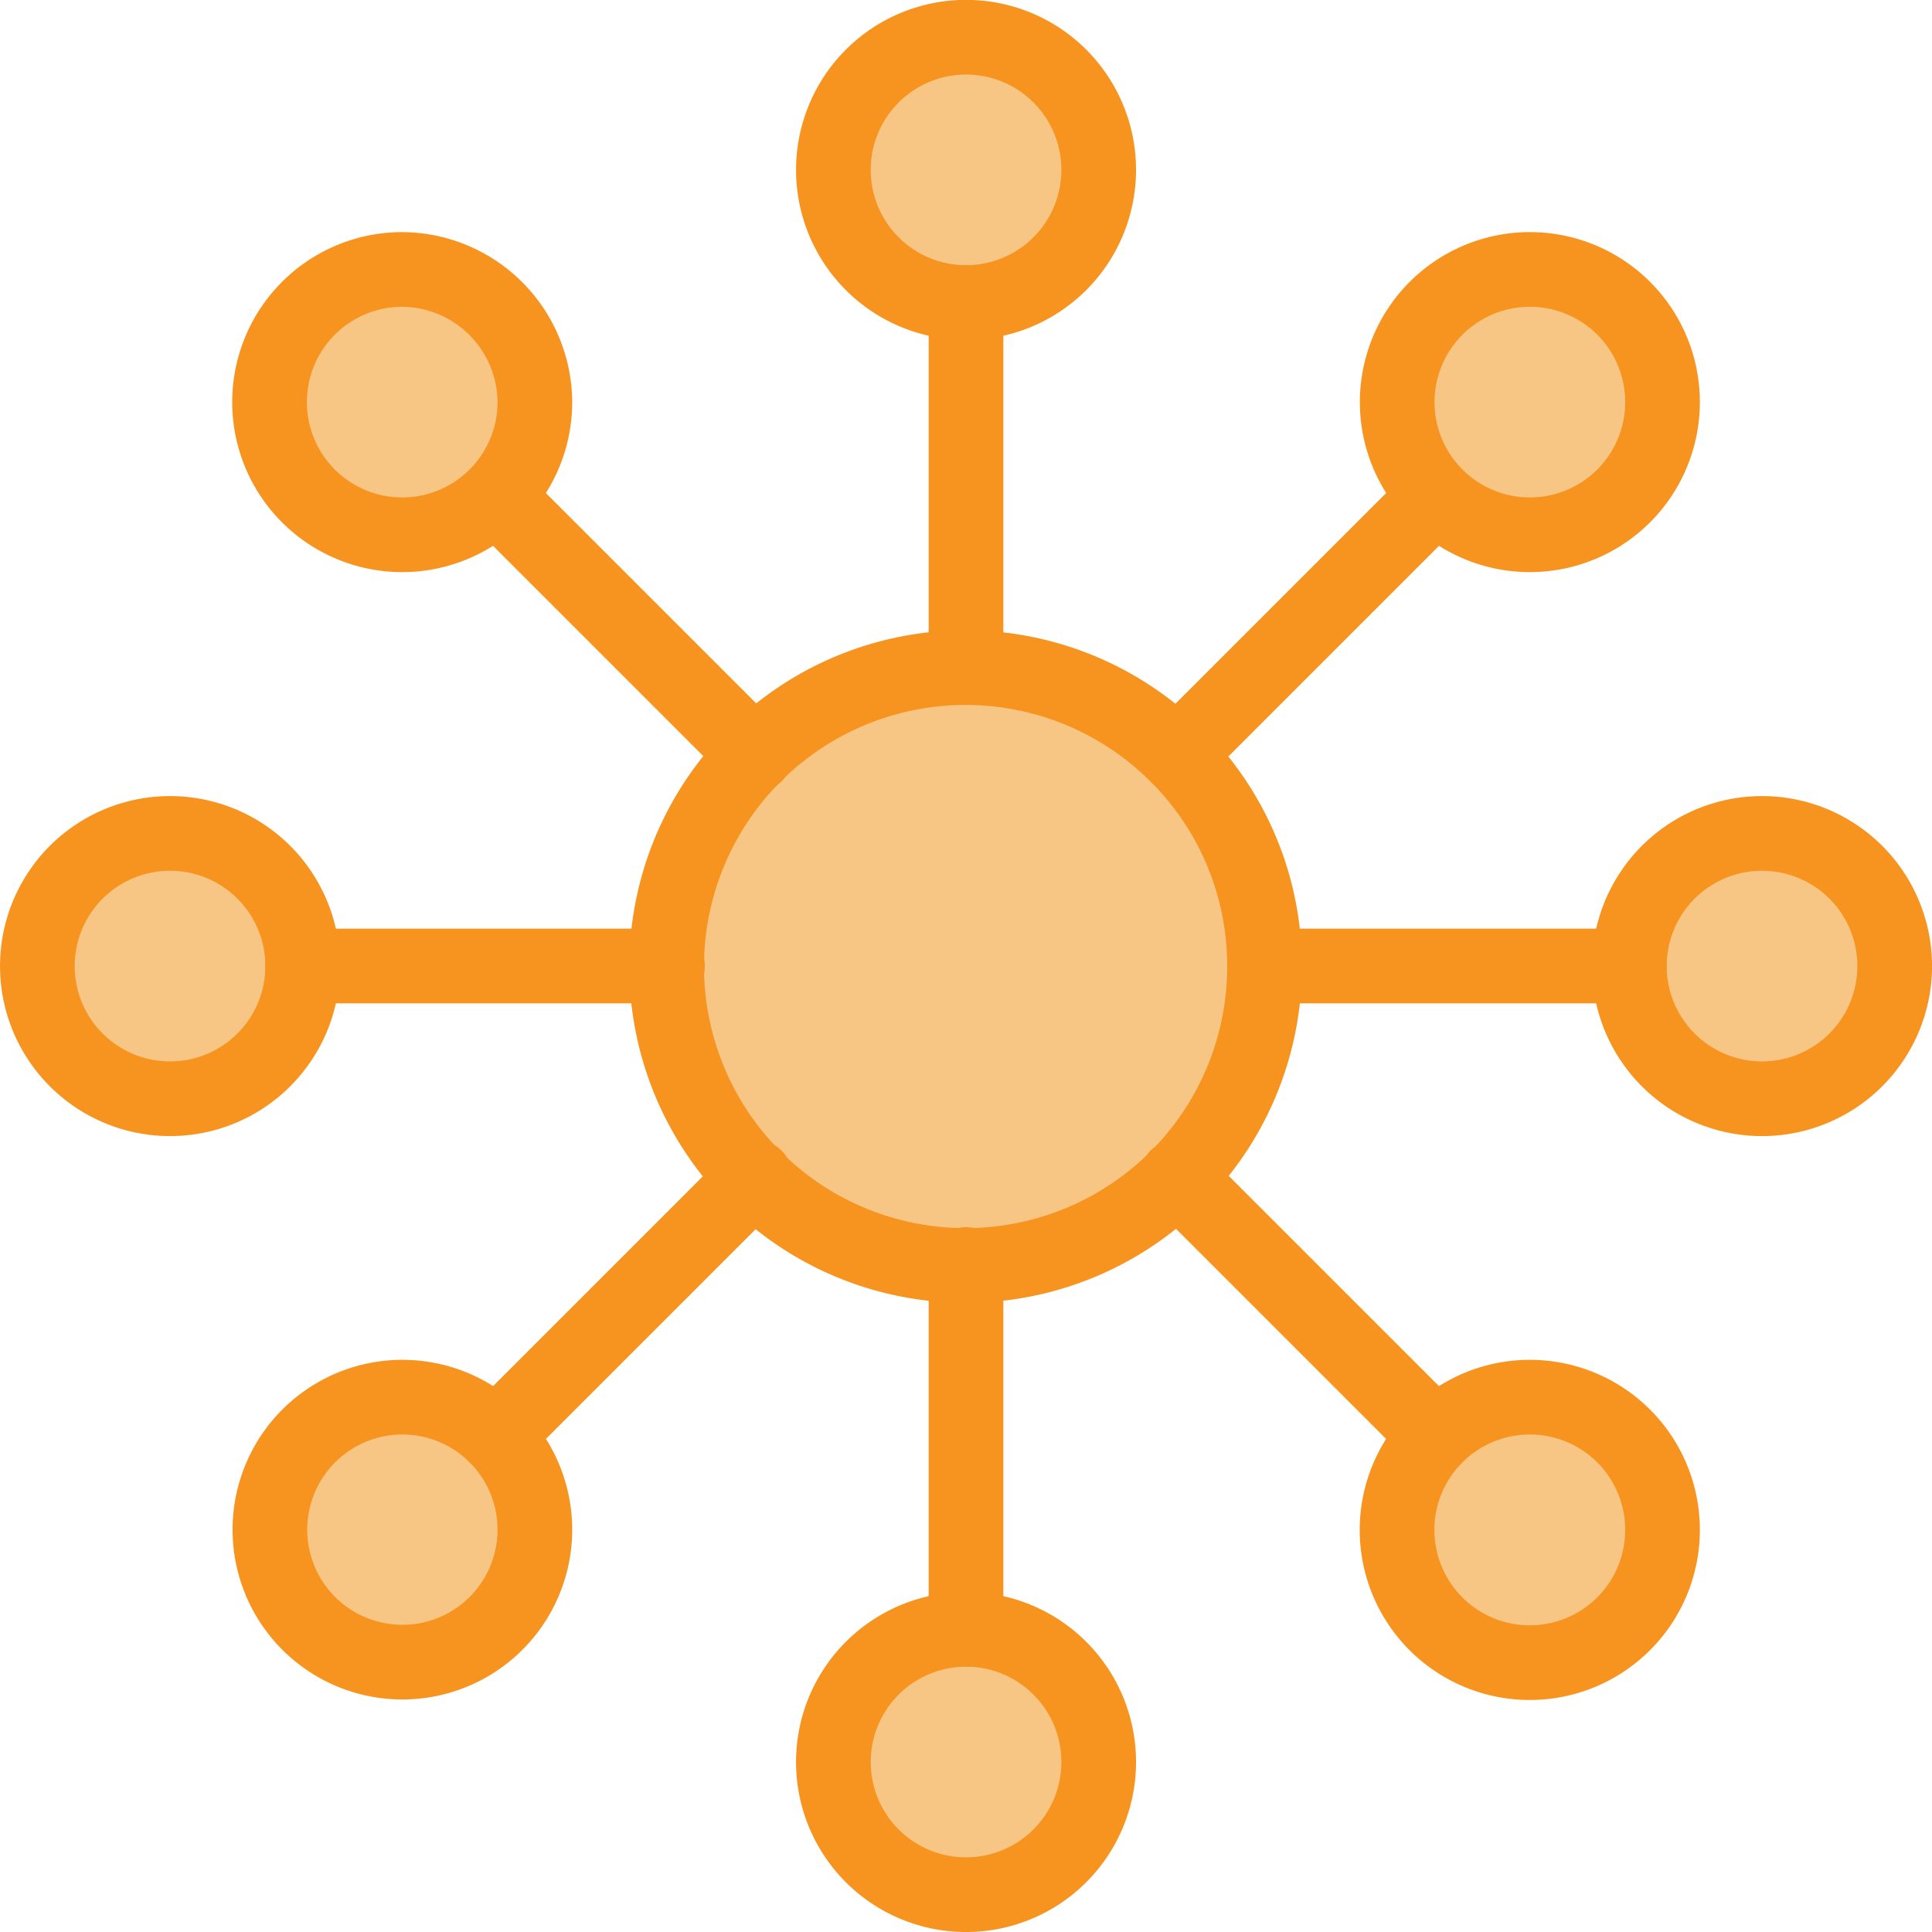 <svg xmlns="http://www.w3.org/2000/svg" width="77.609" height="77.609" viewBox="0 0 77.609 77.609">
  <g id="Group_1478" data-name="Group 1478" transform="translate(1.5 1.5)">
    <path id="Path_860" data-name="Path 860" d="M59.642,46.1a12.008,12.008,0,1,1-3.517-8.474A11.932,11.932,0,0,1,59.642,46.1" transform="translate(-10.346 -8.791)" fill="#f7c684"/>
    <path id="Path_861" data-name="Path 861" d="M59.642,46.1a12.008,12.008,0,1,1-3.517-8.474A11.932,11.932,0,0,1,59.642,46.1Z" transform="translate(-10.346 -8.791)" fill="none" stroke="#f79420" stroke-linecap="round" stroke-linejoin="round" stroke-width="3"/>
    <path id="Path_862" data-name="Path 862" d="M54.082,9.934A5.329,5.329,0,1,1,48.753,4.6a5.327,5.327,0,0,1,5.329,5.329" transform="translate(-11.447 -4.605)" fill="#f7c684"/>
    <path id="Path_863" data-name="Path 863" d="M54.082,9.934A5.329,5.329,0,1,1,48.753,4.6,5.327,5.327,0,0,1,54.082,9.934Z" transform="translate(-11.447 -4.605)" fill="none" stroke="#f79420" stroke-linecap="round" stroke-linejoin="round" stroke-width="3"/>
    <path id="Path_864" data-name="Path 864" d="M54.082,84.46a5.329,5.329,0,1,1-5.329-5.329,5.327,5.327,0,0,1,5.329,5.329" transform="translate(-11.447 -15.179)" fill="#f7c684"/>
    <path id="Path_865" data-name="Path 865" d="M54.082,84.46a5.329,5.329,0,1,1-5.329-5.329A5.327,5.327,0,0,1,54.082,84.46Z" transform="translate(-11.447 -15.179)" fill="none" stroke="#f79420" stroke-linecap="round" stroke-linejoin="round" stroke-width="3"/>
    <path id="Path_866" data-name="Path 866" d="M16.819,47.2a5.329,5.329,0,1,1-5.329-5.329A5.327,5.327,0,0,1,16.819,47.2" transform="translate(-6.16 -9.892)" fill="#f7c684"/>
    <path id="Path_867" data-name="Path 867" d="M16.819,47.2a5.329,5.329,0,1,1-5.329-5.329A5.327,5.327,0,0,1,16.819,47.2Z" transform="translate(-6.16 -9.892)" fill="none" stroke="#f79420" stroke-linecap="round" stroke-linejoin="round" stroke-width="3"/>
    <path id="Path_868" data-name="Path 868" d="M91.344,47.2a5.329,5.329,0,1,1-5.329-5.329A5.327,5.327,0,0,1,91.344,47.2" transform="translate(-16.734 -9.892)" fill="#f7c684"/>
    <path id="Path_869" data-name="Path 869" d="M91.344,47.2a5.329,5.329,0,1,1-5.329-5.329A5.327,5.327,0,0,1,91.344,47.2Z" transform="translate(-16.734 -9.892)" fill="none" stroke="#f79420" stroke-linecap="round" stroke-linejoin="round" stroke-width="3"/>
    <path id="Path_870" data-name="Path 870" d="M27.688,20.8a5.329,5.329,0,1,1-5.329-5.329A5.363,5.363,0,0,1,27.688,20.8" transform="translate(-7.702 -6.147)" fill="#f7c684"/>
    <path id="Path_871" data-name="Path 871" d="M27.688,20.8a5.329,5.329,0,1,1-5.329-5.329A5.363,5.363,0,0,1,27.688,20.8Z" transform="translate(-7.702 -6.147)" fill="none" stroke="#f79420" stroke-linecap="round" stroke-linejoin="round" stroke-width="3"/>
    <path id="Path_872" data-name="Path 872" d="M80.476,20.8a5.329,5.329,0,1,1-5.329-5.329A5.327,5.327,0,0,1,80.476,20.8" transform="translate(-15.192 -6.147)" fill="#f7c684"/>
    <path id="Path_873" data-name="Path 873" d="M80.476,20.8a5.329,5.329,0,1,1-5.329-5.329A5.327,5.327,0,0,1,80.476,20.8Z" transform="translate(-15.192 -6.147)" fill="none" stroke="#f79420" stroke-linecap="round" stroke-linejoin="round" stroke-width="3"/>
    <path id="Path_874" data-name="Path 874" d="M27.688,73.591a5.322,5.322,0,1,1-1.559-3.771,5.327,5.327,0,0,1,1.559,3.771" transform="translate(-7.702 -13.637)" fill="#f7c684"/>
    <path id="Path_875" data-name="Path 875" d="M27.688,73.591a5.322,5.322,0,1,1-1.559-3.771A5.327,5.327,0,0,1,27.688,73.591Z" transform="translate(-7.702 -13.637)" fill="none" stroke="#f79420" stroke-linecap="round" stroke-linejoin="round" stroke-width="3"/>
    <path id="Path_876" data-name="Path 876" d="M80.476,73.591a5.332,5.332,0,1,1-5.329-5.329,5.327,5.327,0,0,1,5.329,5.329" transform="translate(-15.192 -13.637)" fill="#f7c684"/>
    <path id="Path_877" data-name="Path 877" d="M80.476,73.591a5.332,5.332,0,1,1-5.329-5.329A5.327,5.327,0,0,1,80.476,73.591Z" transform="translate(-15.192 -13.637)" fill="none" stroke="#f79420" stroke-linecap="round" stroke-linejoin="round" stroke-width="3"/>
    <line id="Line_39" data-name="Line 39" x1="10.405" y1="10.405" transform="translate(45.778 45.778)" fill="none" stroke="#f79420" stroke-linecap="round" stroke-linejoin="round" stroke-width="3"/>
    <line id="Line_40" data-name="Line 40" x1="10.405" y1="10.405" transform="translate(18.426 18.426)" fill="none" stroke="#f79420" stroke-linecap="round" stroke-linejoin="round" stroke-width="3"/>
    <line id="Line_41" data-name="Line 41" x1="10.405" y2="10.405" transform="translate(45.778 18.426)" fill="none" stroke="#f79420" stroke-linecap="round" stroke-linejoin="round" stroke-width="3"/>
    <line id="Line_42" data-name="Line 42" x1="10.405" y2="10.405" transform="translate(18.426 45.778)" fill="none" stroke="#f79420" stroke-linecap="round" stroke-linejoin="round" stroke-width="3"/>
    <line id="Line_43" data-name="Line 43" y1="14.656" transform="translate(37.305 10.658)" fill="none" stroke="#f79420" stroke-linecap="round" stroke-linejoin="round" stroke-width="3"/>
    <line id="Line_44" data-name="Line 44" y1="14.656" transform="translate(37.305 49.295)" fill="none" stroke="#f79420" stroke-linecap="round" stroke-linejoin="round" stroke-width="3"/>
    <line id="Line_45" data-name="Line 45" x1="14.656" transform="translate(49.296 37.305)" fill="none" stroke="#f79420" stroke-linecap="round" stroke-linejoin="round" stroke-width="3"/>
    <line id="Line_46" data-name="Line 46" x1="14.656" transform="translate(10.658 37.305)" fill="none" stroke="#f79420" stroke-linecap="round" stroke-linejoin="round" stroke-width="3"/>
  </g>
</svg>
